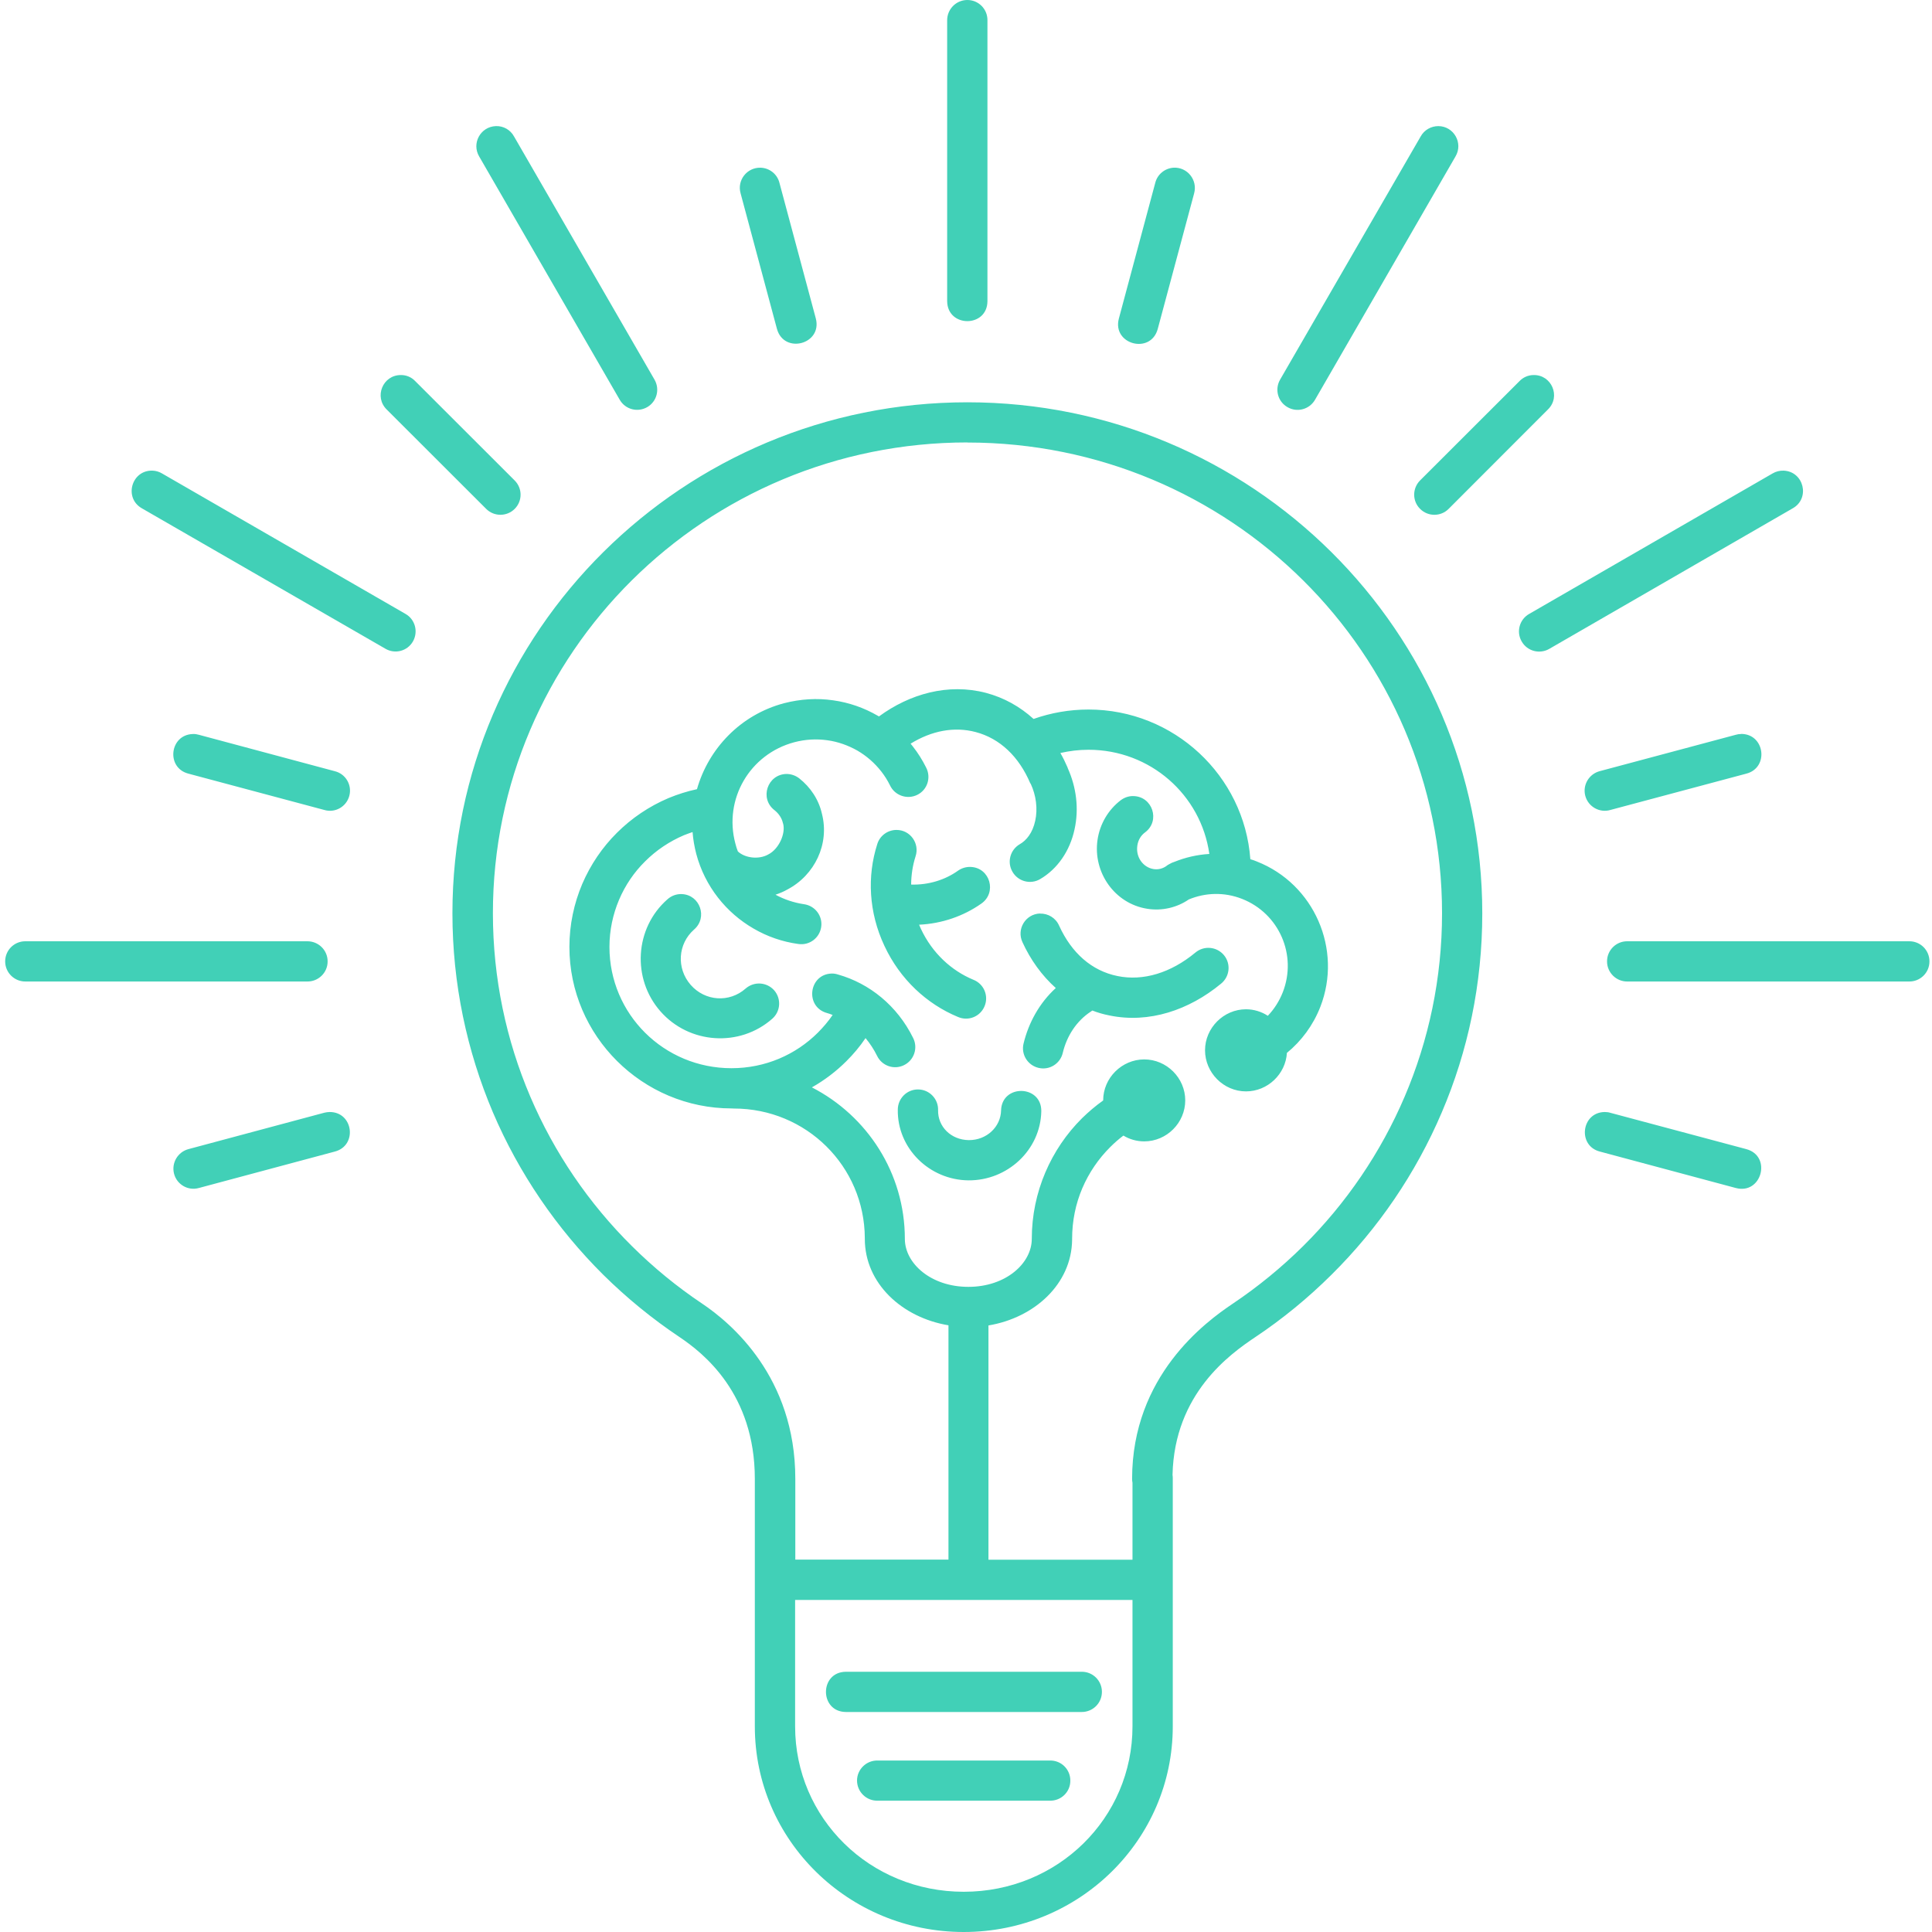 <svg width="40" height="40" viewBox="0 0 40 40" fill="none" xmlns="http://www.w3.org/2000/svg">
<g clip-path="url(#clip0_164_2291)">
<path d="M20.021 7.36462e-05C19.791 0.004 19.608 0.193 19.61 0.423V6.237C19.617 6.786 20.439 6.786 20.444 6.237V0.423C20.448 0.187 20.257 -0.004 20.021 7.36462e-05ZM10.264 2.611C9.947 2.624 9.76 2.969 9.921 3.24L12.831 8.277C12.946 8.477 13.2 8.544 13.4 8.429C13.599 8.314 13.666 8.06 13.551 7.86L10.643 2.826C10.568 2.687 10.42 2.604 10.264 2.611ZM29.78 2.611C29.628 2.611 29.487 2.691 29.413 2.826L26.503 7.86C26.388 8.06 26.455 8.314 26.655 8.429C26.855 8.546 27.11 8.477 27.226 8.277L30.134 3.24C30.299 2.964 30.101 2.613 29.78 2.611ZM15.745 3.472C15.463 3.466 15.257 3.733 15.333 4.002L16.086 6.81C16.234 7.339 17.028 7.127 16.891 6.595L16.138 3.787C16.093 3.605 15.932 3.477 15.745 3.472ZM24.298 3.472C24.118 3.483 23.962 3.609 23.918 3.787L23.165 6.595C23.022 7.131 23.825 7.346 23.97 6.81L24.723 4.004C24.799 3.728 24.584 3.457 24.298 3.472ZM8.298 7.765C7.924 7.765 7.74 8.218 8.007 8.479L10.064 10.534C10.227 10.699 10.492 10.699 10.656 10.536C10.819 10.373 10.819 10.109 10.654 9.946L8.597 7.891C8.519 7.808 8.41 7.763 8.298 7.765ZM31.746 7.765C31.637 7.767 31.533 7.813 31.459 7.891L29.402 9.946C29.239 10.109 29.237 10.373 29.402 10.536C29.565 10.699 29.83 10.699 29.992 10.536L32.047 8.479C32.321 8.214 32.126 7.754 31.746 7.765ZM20.029 8.329C14.148 8.329 9.367 13.069 9.367 18.909C9.367 20.369 9.667 21.762 10.205 23.03C10.745 24.295 11.527 25.436 12.49 26.393C12.974 26.871 13.502 27.303 14.068 27.682C14.563 28.014 15.628 28.852 15.628 30.619V32.678C15.628 32.689 15.628 32.7 15.628 32.708V35.744C15.628 38.099 17.568 40 19.953 40C22.34 40 24.281 38.099 24.281 35.744V30.619C24.281 30.59 24.281 30.562 24.276 30.536C24.313 28.85 25.472 28.03 25.989 27.684C26.557 27.305 27.084 26.871 27.566 26.393C28.532 25.436 29.311 24.297 29.851 23.03C30.392 21.764 30.689 20.371 30.689 18.911C30.689 13.071 25.91 8.329 20.029 8.329ZM20.029 9.162C25.461 9.162 29.856 13.522 29.856 18.909C29.856 20.256 29.58 21.537 29.083 22.702C28.586 23.867 27.868 24.918 26.978 25.801C26.533 26.241 26.045 26.641 25.522 26.992C24.958 27.37 23.439 28.485 23.439 30.619C23.439 30.645 23.441 30.673 23.447 30.699V32.292H20.465V27.442C21.418 27.283 22.186 26.584 22.197 25.669C22.197 25.662 22.197 25.655 22.197 25.649C22.197 25.276 22.271 24.922 22.408 24.601C22.545 24.28 22.744 23.989 22.989 23.746C23.074 23.661 23.163 23.583 23.259 23.511C23.384 23.587 23.532 23.631 23.69 23.631C24.155 23.631 24.539 23.247 24.539 22.782C24.539 22.318 24.155 21.934 23.69 21.934C23.226 21.934 22.84 22.318 22.84 22.782C22.84 22.784 22.84 22.784 22.84 22.784C22.683 22.895 22.538 23.019 22.401 23.153C22.08 23.472 21.822 23.852 21.642 24.275C21.462 24.698 21.362 25.163 21.362 25.649C21.362 26.155 20.826 26.643 20.049 26.643C19.276 26.643 18.74 26.161 18.734 25.658C18.734 25.653 18.734 25.651 18.734 25.649C18.734 24.284 17.95 23.099 16.809 22.513C17.069 22.366 17.31 22.183 17.521 21.973C17.668 21.827 17.803 21.667 17.92 21.493C18.011 21.602 18.091 21.723 18.159 21.86C18.259 22.068 18.51 22.155 18.716 22.053C18.925 21.951 19.009 21.699 18.907 21.493C18.578 20.823 18.002 20.36 17.349 20.176C17.31 20.163 17.269 20.156 17.226 20.156C16.744 20.163 16.657 20.846 17.123 20.974C17.163 20.985 17.202 20.998 17.239 21.014C17.15 21.144 17.045 21.267 16.933 21.38C16.475 21.836 15.845 22.116 15.144 22.116C13.745 22.116 12.618 20.996 12.618 19.605C12.618 19.258 12.69 18.93 12.816 18.631C12.944 18.329 13.128 18.058 13.358 17.832C13.586 17.604 13.86 17.42 14.161 17.292C14.22 17.27 14.278 17.246 14.339 17.227C14.35 17.376 14.376 17.526 14.415 17.678C14.595 18.355 15.038 18.9 15.602 19.225C15.884 19.39 16.199 19.499 16.527 19.544C16.757 19.579 16.969 19.421 17.002 19.191C17.035 18.96 16.872 18.75 16.642 18.72C16.436 18.689 16.236 18.622 16.056 18.524C16.138 18.496 16.221 18.462 16.299 18.418C16.87 18.119 17.178 17.472 17.017 16.847C16.95 16.55 16.776 16.296 16.551 16.118C16.475 16.057 16.379 16.024 16.282 16.024C15.886 16.033 15.722 16.532 16.034 16.773C16.123 16.843 16.186 16.938 16.208 17.036L16.21 17.044L16.214 17.053C16.268 17.259 16.127 17.574 15.913 17.687L15.906 17.689L15.902 17.693C15.704 17.802 15.42 17.763 15.277 17.628C15.257 17.576 15.238 17.522 15.225 17.465C14.979 16.547 15.522 15.612 16.446 15.367C16.676 15.306 16.907 15.295 17.128 15.326C17.349 15.356 17.56 15.432 17.751 15.54C17.942 15.651 18.111 15.799 18.248 15.975C18.315 16.061 18.376 16.157 18.426 16.259C18.525 16.471 18.782 16.56 18.992 16.456C19.203 16.352 19.283 16.094 19.172 15.886C19.096 15.734 19.007 15.592 18.905 15.462C18.888 15.438 18.87 15.419 18.853 15.397C19.289 15.128 19.756 15.039 20.199 15.156C20.704 15.289 21.097 15.666 21.331 16.218C21.334 16.22 21.334 16.22 21.336 16.222C21.338 16.224 21.338 16.226 21.34 16.228C21.451 16.465 21.488 16.745 21.433 16.994C21.379 17.244 21.251 17.4 21.114 17.478C20.915 17.593 20.845 17.849 20.962 18.049C21.078 18.251 21.336 18.318 21.535 18.201C21.891 17.993 22.15 17.622 22.247 17.172C22.343 16.738 22.282 16.294 22.108 15.907C22.106 15.901 22.104 15.894 22.102 15.888C22.058 15.786 22.009 15.686 21.954 15.59C22.141 15.547 22.336 15.523 22.536 15.523C23.816 15.523 24.866 16.458 25.038 17.68C24.786 17.695 24.541 17.752 24.311 17.845C24.279 17.854 24.246 17.869 24.218 17.886C24.189 17.899 24.163 17.917 24.14 17.936C24.064 17.986 23.977 18.008 23.881 17.993C23.669 17.958 23.512 17.75 23.547 17.509C23.564 17.387 23.625 17.294 23.708 17.233C24.029 16.994 23.862 16.484 23.46 16.482C23.367 16.48 23.276 16.513 23.202 16.569C22.95 16.762 22.772 17.053 22.723 17.389C22.625 18.062 23.078 18.709 23.751 18.815C24.061 18.865 24.37 18.789 24.613 18.622C24.953 18.481 25.344 18.464 25.717 18.611C26.483 18.913 26.859 19.772 26.559 20.543C26.485 20.731 26.379 20.894 26.249 21.031C26.119 20.946 25.962 20.896 25.797 20.896C25.333 20.896 24.949 21.283 24.949 21.745C24.949 22.209 25.333 22.596 25.797 22.596C26.245 22.596 26.618 22.238 26.644 21.799C26.943 21.554 27.186 21.23 27.336 20.846C27.799 19.655 27.208 18.303 26.023 17.837C25.978 17.817 25.932 17.802 25.887 17.789C25.761 16.059 24.305 14.69 22.536 14.69C22.139 14.69 21.755 14.759 21.399 14.885C21.121 14.633 20.791 14.445 20.413 14.345C20.023 14.243 19.626 14.247 19.246 14.338C18.873 14.427 18.517 14.599 18.198 14.833C18.189 14.829 18.18 14.822 18.172 14.818C17.887 14.653 17.575 14.544 17.247 14.499C16.917 14.451 16.575 14.471 16.234 14.559C15.331 14.798 14.669 15.499 14.43 16.339C14.229 16.382 14.031 16.445 13.842 16.523C13.441 16.693 13.078 16.938 12.775 17.24C12.471 17.541 12.226 17.902 12.054 18.303C11.885 18.702 11.789 19.143 11.789 19.605C11.789 21.448 13.3 22.947 15.146 22.949C15.164 22.951 15.179 22.951 15.194 22.951C16.694 22.951 17.898 24.147 17.905 25.632C17.905 25.638 17.905 25.642 17.905 25.649C17.905 26.573 18.677 27.279 19.637 27.439V32.29H16.466V30.621C16.466 30.619 16.466 30.619 16.466 30.616C16.466 28.507 15.133 27.389 14.537 26.99C14.016 26.641 13.528 26.241 13.083 25.799C12.193 24.918 11.475 23.867 10.978 22.702C10.481 21.537 10.205 20.254 10.205 18.909C10.205 13.522 14.6 9.16 20.034 9.16L20.029 9.162ZM3.159 9.744C2.722 9.729 2.558 10.31 2.939 10.525L7.979 13.431C8.178 13.548 8.434 13.481 8.549 13.281C8.664 13.079 8.595 12.823 8.395 12.71L3.356 9.803C3.298 9.768 3.228 9.746 3.159 9.744ZM36.926 9.744C36.846 9.742 36.768 9.761 36.698 9.803L31.661 12.71C31.459 12.823 31.388 13.082 31.505 13.281C31.62 13.483 31.878 13.55 32.078 13.433L37.115 10.525C37.484 10.319 37.347 9.759 36.926 9.744ZM3.996 15.197C3.51 15.208 3.432 15.899 3.903 16.018L6.713 16.769C6.937 16.836 7.171 16.704 7.232 16.478C7.293 16.252 7.156 16.02 6.928 15.966L4.118 15.213C4.079 15.202 4.038 15.195 3.996 15.197ZM36.047 15.197C36.01 15.197 35.973 15.202 35.937 15.213L33.128 15.964C32.9 16.02 32.761 16.252 32.822 16.478C32.883 16.704 33.12 16.836 33.343 16.769L36.154 16.018C36.631 15.896 36.54 15.193 36.047 15.195V15.197ZM18.56 17.183C18.378 17.183 18.215 17.303 18.163 17.476C17.95 18.138 17.985 18.891 18.311 19.583C18.634 20.276 19.189 20.788 19.834 21.055C20.049 21.148 20.296 21.048 20.385 20.831C20.474 20.616 20.37 20.369 20.151 20.284C19.702 20.098 19.302 19.735 19.066 19.23C19.053 19.204 19.04 19.173 19.029 19.145C19.502 19.123 19.949 18.967 20.316 18.709C20.646 18.481 20.498 17.964 20.097 17.949C20.003 17.945 19.91 17.973 19.834 18.027C19.569 18.216 19.226 18.325 18.864 18.314C18.866 18.112 18.896 17.917 18.955 17.732C19.046 17.461 18.844 17.181 18.56 17.183ZM14.114 18.511C14.005 18.507 13.899 18.546 13.818 18.62C13.141 19.214 13.078 20.261 13.673 20.938C14.268 21.617 15.312 21.688 15.989 21.092C16.162 20.94 16.18 20.677 16.028 20.503C15.873 20.33 15.611 20.315 15.437 20.467C15.101 20.764 14.598 20.731 14.3 20.391C14.001 20.048 14.033 19.542 14.37 19.245C14.658 18.997 14.493 18.524 14.114 18.511ZM21.529 18.913C21.23 18.926 21.043 19.238 21.169 19.507C21.336 19.872 21.57 20.198 21.859 20.456C21.52 20.766 21.297 21.172 21.192 21.604C21.136 21.829 21.275 22.055 21.501 22.109C21.726 22.164 21.952 22.023 22.004 21.797C22.087 21.448 22.288 21.139 22.581 20.946C22.594 20.938 22.605 20.931 22.616 20.922C22.729 20.966 22.846 21 22.97 21.024C23.79 21.194 24.619 20.912 25.279 20.367C25.461 20.221 25.489 19.957 25.342 19.777C25.192 19.596 24.927 19.573 24.749 19.722C24.241 20.143 23.669 20.317 23.137 20.208C22.603 20.1 22.186 19.731 21.928 19.165C21.859 19.006 21.7 18.909 21.529 18.915V18.913ZM6.357 19.488C6.357 19.488 6.355 19.488 6.353 19.488H0.537C0.301 19.481 0.107 19.668 0.107 19.905C0.107 20.139 0.301 20.328 0.537 20.321H6.353C6.588 20.328 6.783 20.141 6.783 19.907C6.785 19.672 6.592 19.484 6.357 19.488ZM39.524 19.488C39.522 19.488 39.519 19.488 39.519 19.488H33.701C33.467 19.481 33.272 19.668 33.272 19.905C33.272 20.139 33.467 20.328 33.701 20.321H39.519C39.752 20.328 39.947 20.141 39.947 19.907C39.949 19.672 39.758 19.484 39.524 19.488ZM19.007 22.556C18.777 22.554 18.59 22.741 18.588 22.971C18.573 23.774 19.241 24.429 20.049 24.438C20.858 24.445 21.544 23.809 21.559 23.006C21.564 22.457 20.741 22.442 20.726 22.991C20.719 23.327 20.431 23.607 20.058 23.605C19.686 23.6 19.415 23.323 19.422 22.986C19.43 22.752 19.241 22.556 19.007 22.556ZM6.824 23.023C6.787 23.023 6.748 23.03 6.713 23.038L3.903 23.791C3.679 23.85 3.545 24.08 3.604 24.303C3.664 24.527 3.894 24.659 4.118 24.596L6.928 23.843C7.406 23.722 7.317 23.021 6.824 23.023ZM33.219 23.023C32.736 23.034 32.657 23.726 33.128 23.843L35.937 24.596C36.475 24.74 36.69 23.934 36.154 23.791L33.343 23.04C33.304 23.027 33.261 23.023 33.219 23.023ZM16.462 33.125H23.447V35.742C23.447 37.643 21.9 39.167 19.953 39.167C18.007 39.167 16.462 37.643 16.462 35.742V33.125ZM17.514 34.612C16.963 34.616 16.963 35.441 17.514 35.445H22.393C22.625 35.447 22.814 35.261 22.814 35.028C22.814 34.796 22.625 34.609 22.393 34.612H17.514ZM21.735 36.45C21.733 36.45 21.731 36.45 21.729 36.45H18.176C17.942 36.441 17.744 36.63 17.744 36.864C17.744 37.101 17.942 37.29 18.176 37.281H21.729C21.965 37.29 22.16 37.103 22.16 36.869C22.163 36.632 21.969 36.443 21.735 36.45Z" fill="#41D0B7"/>
</g>
<defs>
<clipPath id="clip0_164_2291">
<rect width="40" height="40" fill="white"/>
</clipPath>
</defs>
</svg>
